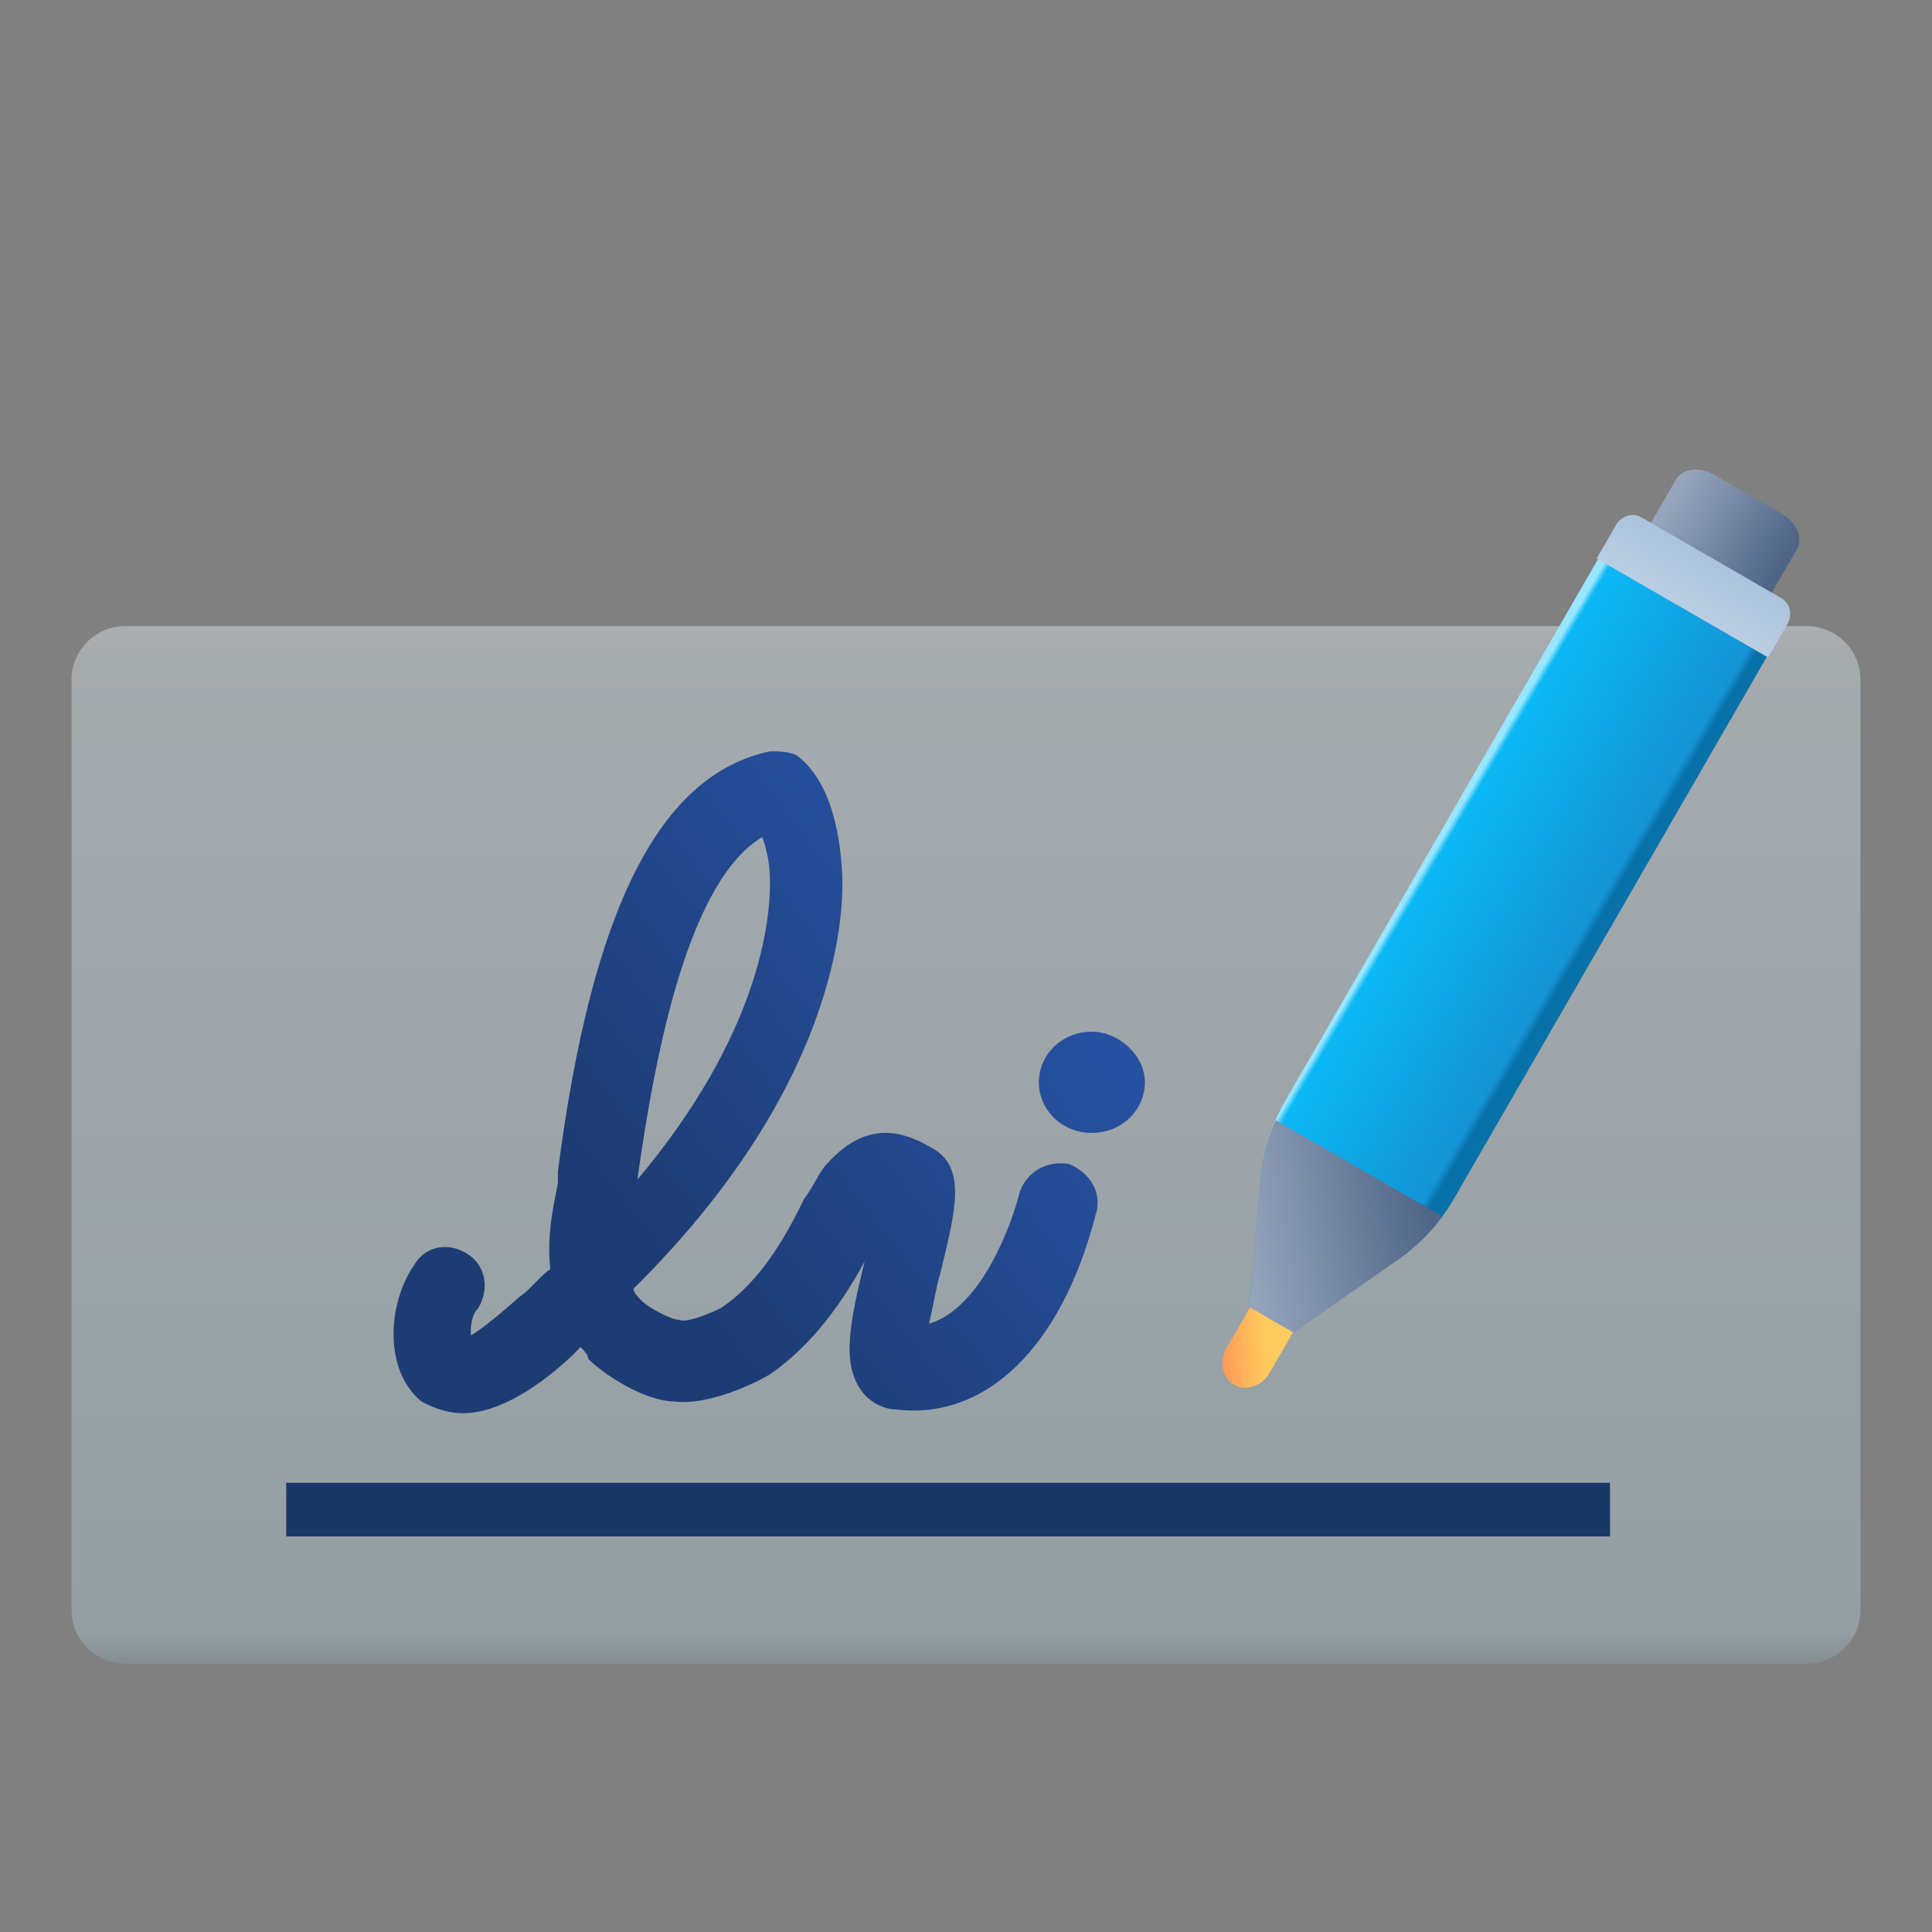 <svg width="119" height="119" fill="none" xmlns="http://www.w3.org/2000/svg"><rect width="100%" height="100%" fill="#808080" stroke="none"/><path d="M4.407 41.87a3.306 3.306 0 013.306-3.305h103.574a3.306 3.306 0 013.305 3.305v57.297a3.305 3.305 0 01-3.305 3.305H7.713a3.306 3.306 0 01-3.306-3.305V41.87z" fill="url(#paint0_linear_881_43425)" fill-opacity=".4"/><path fill-rule="evenodd" clip-rule="evenodd" d="M86.173 77.53l-7.676 5.36c-.803.561-1.741.019-1.658-.956l.804-9.328a11.725 11.725 0 011.538-4.827l19.862-34.4 10.402 6.006-19.86 34.4a11.723 11.723 0 01-3.412 3.745z" fill="url(#paint1_linear_881_43425)"/><path fill-rule="evenodd" clip-rule="evenodd" d="M108.54 37.536l-7.448-4.3 2.14-3.706c.394-.682 1.454-.807 2.368-.28l4.138 2.39c.914.527 1.335 1.508.942 2.19l-2.14 3.706z" fill="url(#paint2_linear_881_43425)"/><path fill-rule="evenodd" clip-rule="evenodd" d="M108.906 40.496L98.346 34.4l1.19-2.063c.33-.57 1.026-.783 1.555-.477l8.641 4.989c.53.306.694 1.016.365 1.585l-1.191 2.063z" fill="url(#paint3_linear_881_43425)"/><path fill-rule="evenodd" clip-rule="evenodd" d="M78.577 68.998a11.541 11.541 0 00-.93 3.613l-.804 9.327c-.084.975.855 1.517 1.658.957l7.675-5.36a11.571 11.571 0 002.665-2.612l-10.264-5.925z" fill="url(#paint4_linear_881_43425)"/><path fill-rule="evenodd" clip-rule="evenodd" d="M76.01 85.294c-.731-.422-.937-1.436-.458-2.264l1.442-2.499 2.649 1.53-1.443 2.498c-.479.828-1.458 1.157-2.19.735z" fill="url(#paint5_linear_881_43425)"/><path fill-rule="evenodd" clip-rule="evenodd" d="M65.853 71.698c-1.4-.24-2.566.48-3.032 1.679-.467 1.918-2.333 7.194-5.599 8.154.233-.96.467-2.399.7-3.118.933-3.837 1.633-6.475-.467-7.674-1.633-.96-3.965-1.919-6.531.96-.467.479-.7 1.198-1.4 2.157-.933 1.919-2.566 5.037-5.132 6.715-.467.24-2.1.96-2.566.72-.467 0-1.866-.72-2.333-1.2-.233-.24-.467-.479-.467-.719 12.364-12.23 13.064-22.782 12.83-25.9-.233-3.357-1.166-5.755-2.799-6.954-.466-.24-1.166-.24-1.633-.24-6.765 1.439-10.964 9.592-13.063 25.9v.72c-.233 1.198-.7 3.117-.467 5.275-.7.48-1.166 1.2-1.866 1.679-1.633 1.439-2.566 2.158-3.032 2.398 0-.48 0-1.2.466-1.679.7-1.199.467-2.638-.7-3.357-1.166-.72-2.566-.48-3.266.72-1.633 2.398-1.866 6.474.467 8.393.466.24 1.4.72 2.566.72 1.633 0 3.966-.96 6.765-3.598l.467-.48c.233.24.466.48.466.72.933.96 3.5 2.638 5.366 2.638 1.866.24 4.665-.96 5.831-1.679 2.8-1.918 4.666-4.796 5.832-6.954-.933 3.837-1.4 6.235-.233 7.913.467.72 1.4 1.2 2.1 1.2 5.598.719 10.264-3.838 12.363-11.991.467-1.44-.466-2.638-1.633-3.118zM46.958 51.554c.233.72.467 1.439.467 2.877 0 2.399-.7 9.353-8.165 18.226 1.166-8.393 3.266-18.465 7.698-21.103zm23.561 15.108c0 1.679-1.4 3.118-3.266 3.118s-3.266-1.44-3.266-3.118c0-1.679 1.4-3.118 3.266-3.118 1.633 0 3.266 1.44 3.266 3.118z" fill="url(#paint6_linear_881_43425)"/><path d="M17.63 91.33h81.537v3.306H17.63V91.33z" fill="#193865"/><defs><linearGradient id="paint0_linear_881_43425" x1="59.5" y1="102.472" x2="59.5" y2="38.565" gradientUnits="userSpaceOnUse"><stop stop-color="#8AA1AB"/><stop offset=".031" stop-color="#B1CDD8"/><stop offset=".969" stop-color="#DCE8F0"/><stop offset="1" stop-color="#E7F3FB"/></linearGradient><linearGradient id="paint1_linear_881_43425" x1="90.352" y1="49.032" x2="99.718" y2="54.542" gradientUnits="userSpaceOnUse"><stop stop-color="#99E6FF"/><stop offset=".036" stop-color="#0AB8F4"/><stop offset=".953" stop-color="#1494D6"/><stop offset="1" stop-color="#0971AA"/></linearGradient><linearGradient id="paint2_linear_881_43425" x1="102.832" y1="30.945" x2="109.636" y2="34.873" gradientUnits="userSpaceOnUse"><stop offset=".005" stop-color="#96A5BC"/><stop offset=".995" stop-color="#4F6587"/></linearGradient><linearGradient id="paint3_linear_881_43425" x1="103.623" y1="37.447" x2="105.41" y2="34.353" gradientUnits="userSpaceOnUse"><stop stop-color="#BACEE2"/><stop offset="1" stop-color="#ABC3DD"/></linearGradient><linearGradient id="paint4_linear_881_43425" x1="76.401" y1="76.731" x2="88.184" y2="74.571" gradientUnits="userSpaceOnUse"><stop offset=".005" stop-color="#96A5BC"/><stop offset=".995" stop-color="#4F6587"/></linearGradient><linearGradient id="paint5_linear_881_43425" x1="74.817" y1="84.463" x2="78.02" y2="84.266" gradientUnits="userSpaceOnUse"><stop stop-color="#FF9057"/><stop offset="1" stop-color="#FFCB5D"/></linearGradient><linearGradient id="paint6_linear_881_43425" x1="60.106" y1="53.849" x2="36.498" y2="71.989" gradientUnits="userSpaceOnUse"><stop stop-color="#2651A1"/><stop offset="1" stop-color="#1E3C74"/></linearGradient></defs></svg>